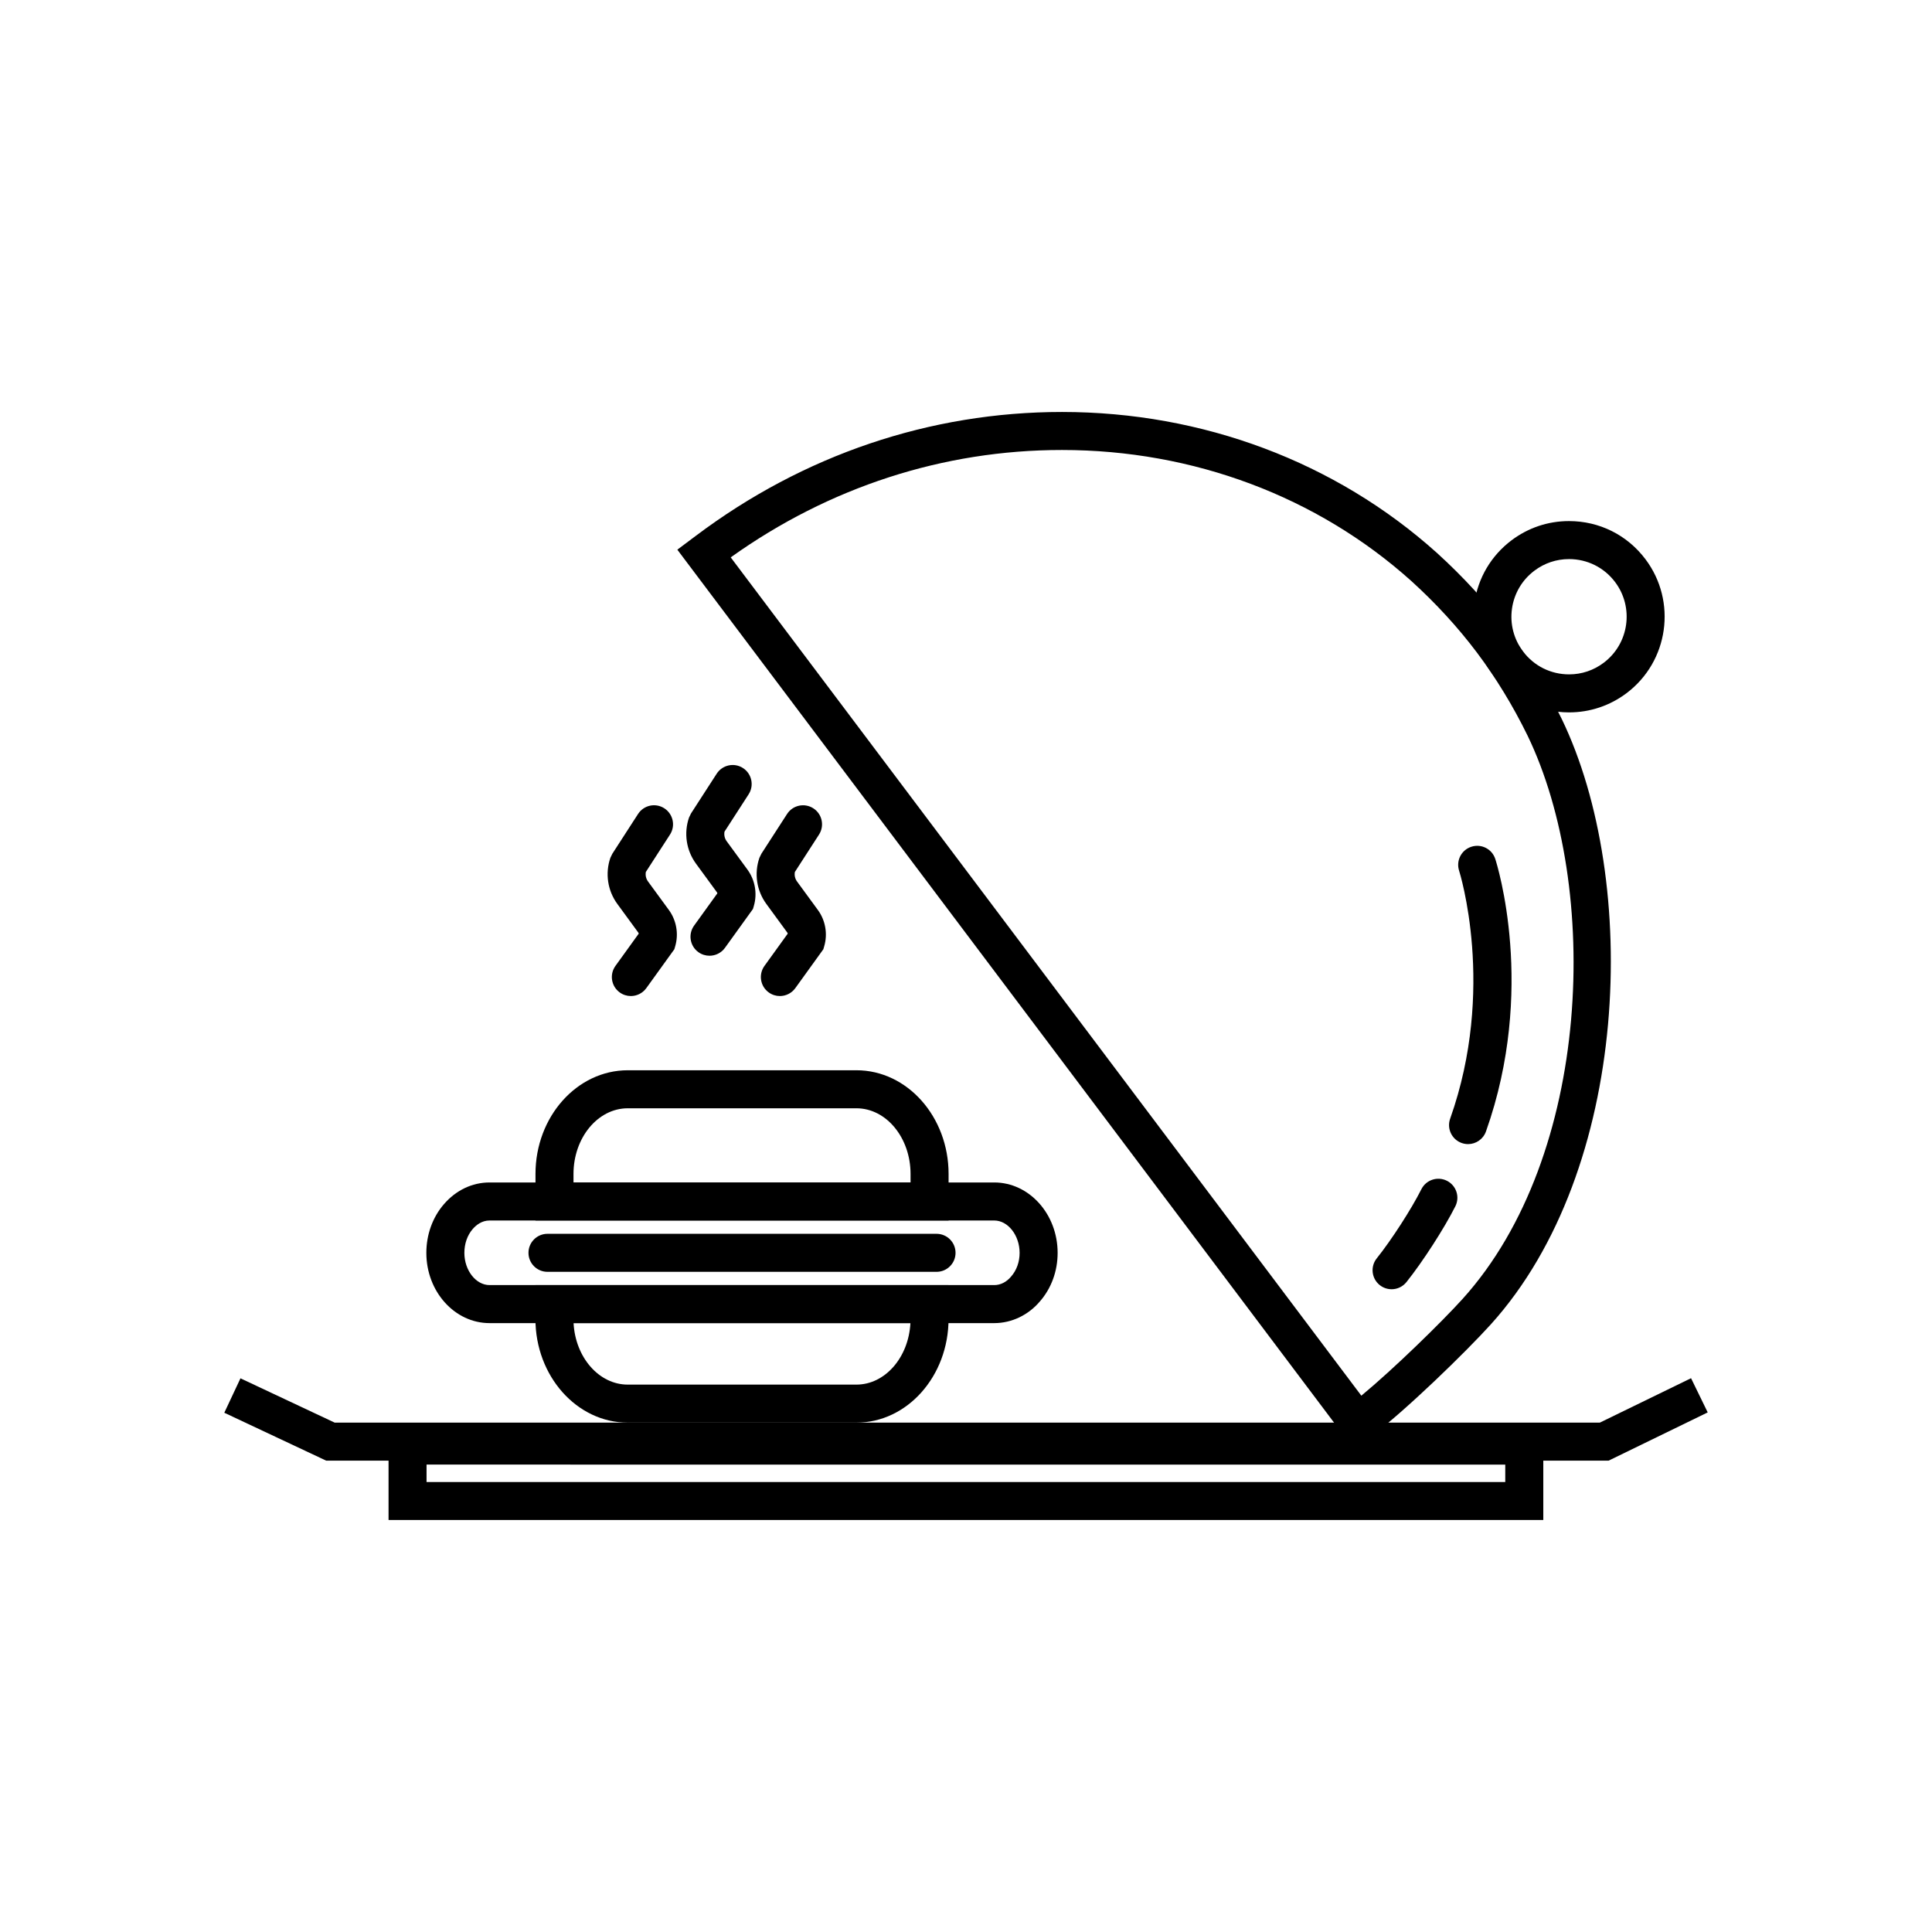 <?xml version="1.0" encoding="UTF-8"?>
<!-- The Best Svg Icon site in the world: iconSvg.co, Visit us! https://iconsvg.co -->
<svg fill="#000000" width="800px" height="800px" version="1.1" viewBox="144 144 512 512" xmlns="http://www.w3.org/2000/svg">
 <g>
  <path d="m502.84 528.06-179.34-238.39 4.887-3.66c28.547-21.477 62.113-32.832 97.059-32.832 37.238 0 72.5 13.242 99.281 37.285 7.019 6.363 13.309 13.227 18.715 20.414 5.418 7.199 10.262 15.145 14.414 23.613 20.801 43.039 18.207 119.51-18.754 160.46-6.562 7.258-22.43 22.699-31.395 29.449zm-165.19-236.35 167.12 222.16c8.535-7.055 21.227-19.445 26.863-25.676 34.281-37.98 36.566-109.16 17.164-149.3-3.856-7.875-8.375-15.273-13.402-21.965-5.027-6.68-10.883-13.066-17.418-18.988-24.91-22.363-57.781-34.688-92.531-34.688-31.438-0.004-61.707 9.82-87.793 28.453z"/>
  <path d="m570.29 531.09h-339.84l-27.008-12.699 4.285-9.121 24.973 11.742h335.27l24.176-11.773 4.414 9.062z"/>
  <path d="m559.83 332.79c-8.055 0-15.438-3.688-20.27-10.113-4.074-5.406-5.789-12.082-4.848-18.785 0.949-6.703 4.453-12.637 9.859-16.707 4.434-3.332 9.691-5.094 15.223-5.094 8.051 0 15.438 3.684 20.273 10.113 8.402 11.172 6.148 27.094-5.019 35.496-4.43 3.328-9.688 5.09-15.219 5.09zm-0.035-40.625c-3.324 0-6.496 1.062-9.16 3.07-3.262 2.453-5.371 6.027-5.945 10.066-0.57 4.039 0.469 8.059 2.918 11.316 2.914 3.875 7.367 6.098 12.223 6.098 3.324 0 6.496-1.062 9.16-3.07 6.731-5.059 8.09-14.652 3.031-21.387-2.918-3.871-7.371-6.094-12.227-6.094z"/>
  <path d="m512.78 485.66c-1.102 0-2.215-0.363-3.144-1.105-2.168-1.738-2.523-4.91-0.781-7.082 3.883-4.848 9.188-13.066 11.824-18.316 1.25-2.484 4.262-3.488 6.766-2.242 2.484 1.25 3.488 4.277 2.238 6.762-2.953 5.871-8.645 14.695-12.965 20.094-0.996 1.242-2.457 1.891-3.938 1.891z"/>
  <path d="m533.05 447.2c-0.562 0-1.125-0.098-1.688-0.293-2.621-0.934-3.988-3.812-3.059-6.434 12.234-34.453 2.477-65.418 2.375-65.73-0.855-2.648 0.59-5.488 3.238-6.344 2.668-0.863 5.496 0.594 6.348 3.238 0.453 1.391 10.902 34.562-2.465 72.203-0.734 2.07-2.676 3.359-4.75 3.359z"/>
  <path d="m552.99 546.82h-306.02v-24.766h306.02zm-295.95-10.074h285.87v-4.613l-285.87-0.004z"/>
  <path d="m395.38 467.45h-109.47v-12.34c0-15.152 10.973-27.48 24.453-27.48h60.609c13.461 0 24.414 12.328 24.414 27.48zm-99.398-10.074h89.324v-2.262c0-9.598-6.43-17.406-14.336-17.406h-60.613c-7.926 0-14.375 7.809-14.375 17.406z"/>
  <path d="m370.96 521.01h-60.613c-13.48 0-24.453-12.328-24.453-27.48v-8.961h109.48v8.961c0 15.152-10.949 27.48-24.41 27.48zm-74.957-26.363c0.477 9.078 6.731 16.289 14.348 16.289h60.609c7.598 0 13.832-7.207 14.309-16.289z"/>
  <path d="m407.49 494.64h-133.75c-9.238 0-16.754-8.348-16.754-18.613 0-4.844 1.652-9.426 4.648-12.895 3.211-3.719 7.508-5.766 12.102-5.766h133.75c9.258 0 16.797 8.371 16.797 18.66 0 4.848-1.676 9.422-4.723 12.887-3.055 3.613-7.481 5.727-12.07 5.727zm-133.75-27.195c-2.078 0-3.582 1.238-4.477 2.273-1.418 1.641-2.199 3.883-2.199 6.309 0 4.629 3.055 8.535 6.676 8.535h133.75c1.648 0 3.227-0.793 4.441-2.234 1.492-1.695 2.277-3.91 2.277-6.301 0-4.652-3.078-8.582-6.723-8.582z"/>
  <path d="m392.19 481.05h-103.1c-2.785 0-5.039-2.254-5.039-5.039 0-2.781 2.254-5.039 5.039-5.039h103.1c2.785 0 5.039 2.254 5.039 5.039 0 2.781-2.254 5.039-5.039 5.039z"/>
  <path d="m311.18 407.96c-1.02 0-2.051-0.309-2.941-0.953-2.258-1.625-2.766-4.773-1.141-7.031l6.176-8.559c-0.031-0.113-0.078-0.219-0.148-0.312l-5.531-7.559c-2.574-3.519-3.262-8.086-1.84-12.215l0.531-1.094 6.805-10.527c1.512-2.336 4.625-3.012 6.965-1.496 2.336 1.512 3.008 4.629 1.496 6.965l-6.394 9.895c-0.164 0.875 0.039 1.789 0.57 2.523l5.531 7.559c1.996 2.731 2.629 6.305 1.691 9.559l-0.242 0.844-7.434 10.312c-0.988 1.363-2.531 2.09-4.094 2.09z"/>
  <path d="m350.67 407.96c-1.02 0-2.051-0.309-2.941-0.953-2.258-1.625-2.766-4.773-1.141-7.031l6.176-8.562c-0.031-0.109-0.078-0.211-0.145-0.301l-5.535-7.566c-2.578-3.523-3.262-8.094-1.832-12.223l0.527-1.082 6.801-10.527c1.504-2.336 4.621-3.012 6.965-1.5 2.336 1.508 3.008 4.629 1.496 6.965l-6.391 9.898c-0.168 0.875 0.035 1.789 0.566 2.519l5.531 7.559c1.996 2.719 2.633 6.297 1.691 9.559l-0.242 0.844-7.434 10.312c-0.988 1.363-2.527 2.09-4.094 2.09z"/>
  <path d="m332.02 397.28c-1.02 0-2.047-0.309-2.941-0.949-2.254-1.629-2.766-4.773-1.141-7.031l6.176-8.566c-0.031-0.109-0.082-0.215-0.152-0.312l-5.523-7.551c-2.574-3.519-3.262-8.09-1.84-12.215l0.531-1.09 6.801-10.527c1.512-2.336 4.625-3.008 6.965-1.5 2.336 1.508 3.008 4.629 1.496 6.965l-6.391 9.895c-0.164 0.879 0.039 1.793 0.57 2.527l5.531 7.555c1.996 2.742 2.629 6.316 1.684 9.57l-0.242 0.832-7.426 10.309c-0.988 1.367-2.531 2.09-4.098 2.09z"/>
 </g>
</svg>
